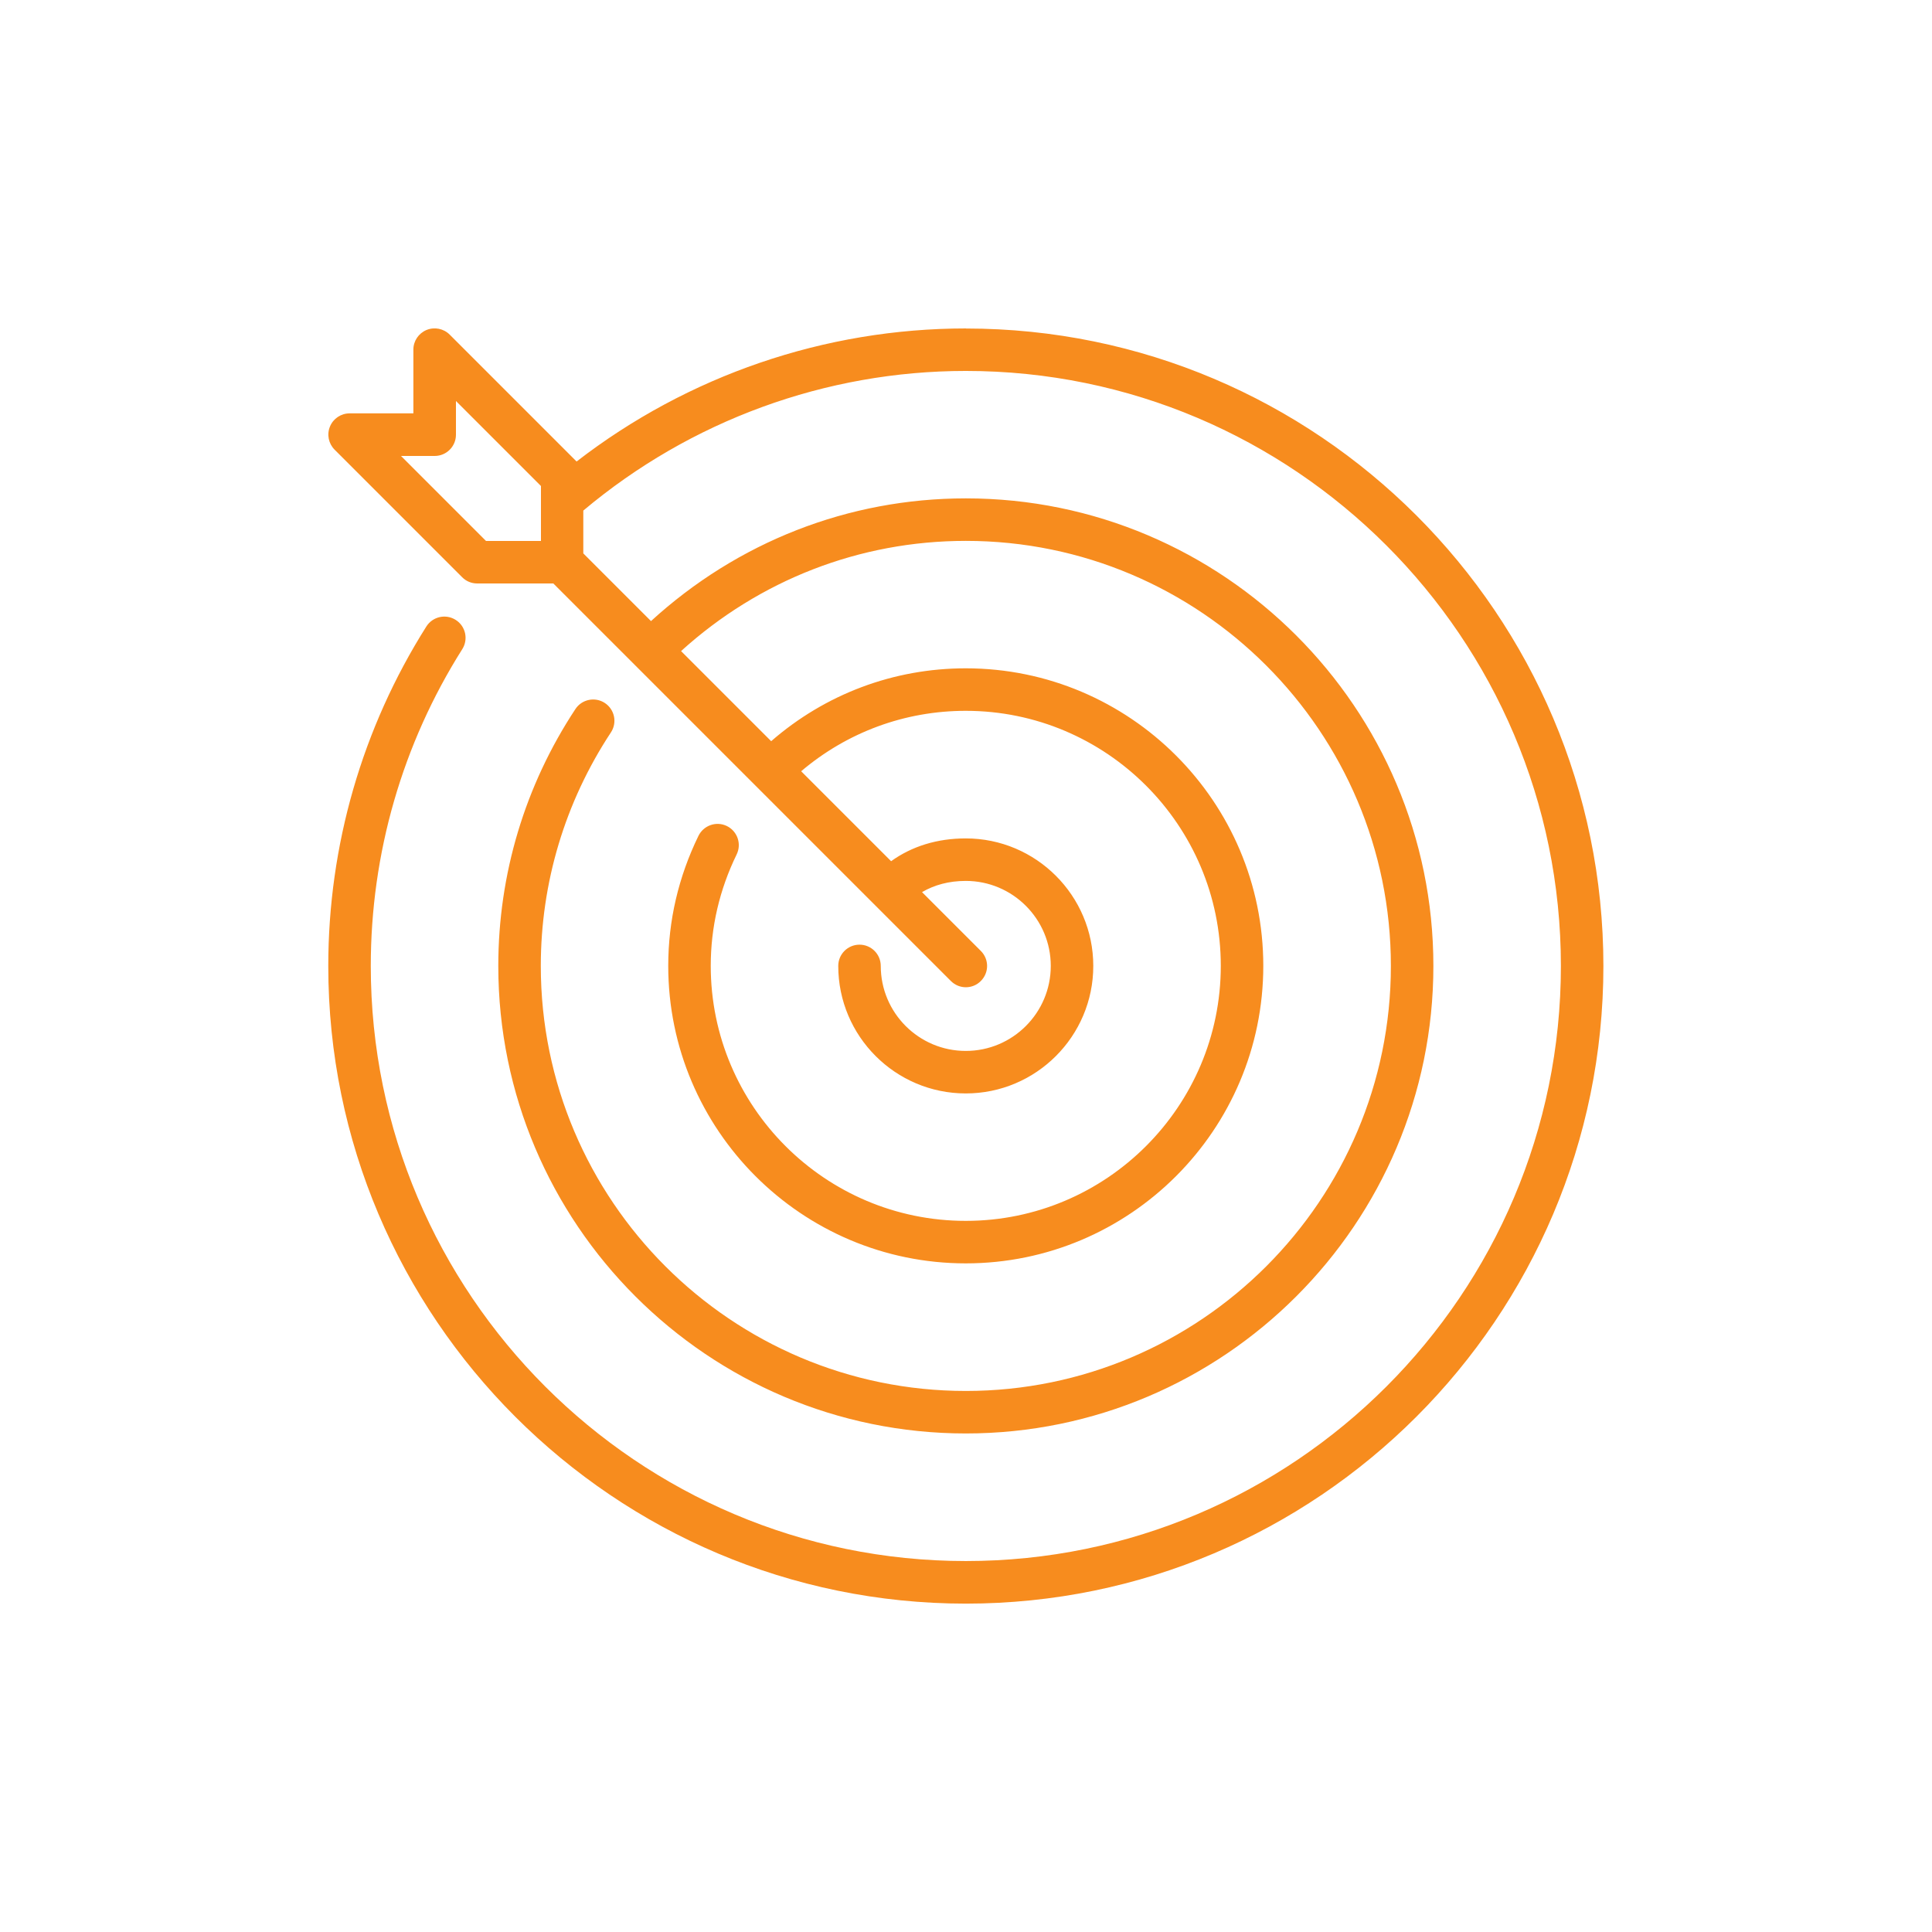 <?xml version="1.0" standalone="no"?>
<!DOCTYPE svg PUBLIC "-//W3C//DTD SVG 1.1//EN" "http://www.w3.org/Graphics/SVG/1.1/DTD/svg11.dtd">
<svg xmlns="http://www.w3.org/2000/svg" id="Layer_1" width="250" height="250" viewBox="0 0 250 250"><defs><style>.cls-1{fill:#f78c1e;fill-rule:evenodd;}</style></defs><g id="People"><g id="Icon-14"><path id="target" class="cls-1" d="M70,70h-7.11l-11-11h4.36c1.52,0,2.75-1.23,2.75-2.75v-4.36l11,11v7.11ZM125,42.5c-18.28,0-35.99,6.09-50.39,17.22l-16.42-16.42c-.79-.79-1.97-1.02-3-.6-1.03.43-1.7,1.43-1.7,2.54v8.25h-8.25c-1.11,0-2.12.67-2.54,1.7-.43,1.03-.19,2.21.6,3l16.5,16.5c.51.52,1.21.81,1.94.81h9.86l51.44,51.44c.54.54,1.24.81,1.94.81s1.41-.27,1.94-.81c1.08-1.08,1.08-2.81,0-3.89l-7.61-7.61c1.6-.93,3.48-1.45,5.66-1.45,6.07,0,11,4.93,11,11s-4.93,11-11,11-11-4.93-11-11c0-1.52-1.23-2.75-2.75-2.75s-2.75,1.23-2.75,2.75c0,9.1,7.4,16.5,16.5,16.5s16.5-7.4,16.5-16.5-7.4-16.5-16.5-16.5c-3.7,0-6.98,1.02-9.66,2.95l-11.64-11.64c5.95-5.05,13.41-7.82,21.3-7.82,18.2,0,33,14.8,33,33s-14.8,33-33,33-33-14.8-33-33c0-5,1.13-9.85,3.35-14.41.67-1.37.1-3.01-1.26-3.68-1.37-.67-3.01-.09-3.68,1.27-2.59,5.32-3.91,10.98-3.91,16.82,0,21.23,17.27,38.5,38.5,38.5s38.5-17.27,38.5-38.5-17.27-38.5-38.5-38.5c-9.36,0-18.19,3.35-25.18,9.43l-11.66-11.66c10.13-9.18,23.09-14.26,36.85-14.26,30.33,0,55,24.67,55,55s-24.67,55-55,55-55-24.67-55-55c0-10.77,3.14-21.21,9.07-30.21.84-1.27.49-2.97-.78-3.81-1.27-.84-2.98-.48-3.81.78-6.53,9.9-9.98,21.39-9.98,33.24,0,33.36,27.14,60.5,60.5,60.5s60.5-27.14,60.5-60.5-27.14-60.5-60.5-60.5c-15.23,0-29.56,5.66-40.74,15.88l-8.76-8.76v-5.54c13.86-11.65,31.38-18.07,49.5-18.07,42.46,0,77,34.54,77,77s-34.54,77-77,77-77-34.54-77-77c0-14.56,4.09-28.73,11.84-41,.81-1.28.43-2.98-.86-3.79-1.29-.81-2.98-.42-3.79.86-8.3,13.14-12.69,28.34-12.69,43.94,0,45.49,37.01,82.5,82.5,82.5s82.5-37.01,82.5-82.5-37.01-82.5-82.5-82.5h0Z"/></g></g></svg>